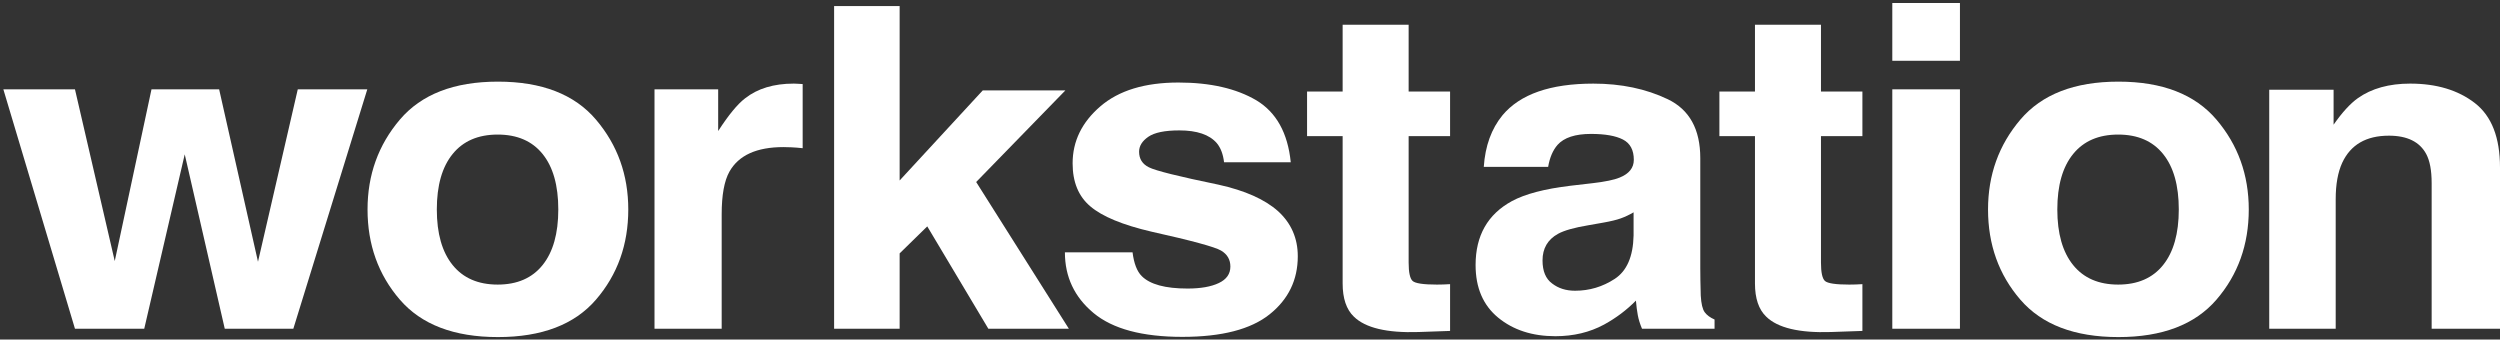 <svg width="589" height="80" viewBox="0 0 589 80" fill="none" xmlns="http://www.w3.org/2000/svg">
<rect x="0" y="0" width="589" height="80" fill="#333333" stroke="none"/>
<path d="M52.953 77.449L43.523 36.361L33.983 77.449H17.661L0.789 21.044H17.661L27.035 61.511L35.693 21.044H51.629L60.783 61.666L70.156 21.044H86.535L69.11 77.449H52.953Z" fill="white"/>
<path d="M140.413 28.186C145.486 34.155 148.022 41.209 148.022 49.351C148.022 57.631 145.484 64.712 140.413 70.594C135.338 76.477 127.637 79.415 117.308 79.415C106.978 79.415 99.276 76.475 94.203 70.594C89.128 64.711 86.592 57.63 86.592 49.351C86.592 41.211 89.13 34.155 94.203 28.186C99.276 22.217 106.975 19.234 117.308 19.234C127.641 19.234 135.338 22.217 140.413 28.186ZM117.252 31.705C112.656 31.705 109.118 33.231 106.638 36.286C104.156 39.338 102.915 43.693 102.915 49.351C102.915 55.009 104.158 59.373 106.638 62.443C109.12 65.515 112.658 67.048 117.252 67.048C121.846 67.048 125.376 65.513 127.84 62.443C130.304 59.372 131.535 55.01 131.535 49.351C131.535 43.692 130.304 39.338 127.84 36.286C125.376 33.231 121.848 31.705 117.252 31.705Z" fill="white"/>
<path d="M184.586 34.655C178.262 34.655 174.016 36.586 171.848 40.45C170.635 42.621 170.028 45.97 170.028 50.488V77.449H154.202V21.044H169.201V30.875C171.627 27.116 173.739 24.546 175.543 23.165C178.484 20.854 182.307 19.697 187.012 19.697C187.308 19.697 187.555 19.707 187.757 19.725C187.959 19.743 188.408 19.769 189.108 19.803V34.913C188.115 34.81 187.234 34.741 186.461 34.705C185.689 34.673 185.063 34.655 184.586 34.655Z" fill="white"/>
<path d="M251.824 77.449H232.854L218.462 53.335L211.955 59.7V77.449H196.516V1.433H211.955V42.52L231.531 21.303H250.997L229.986 42.881L251.823 77.449H251.824Z" fill="white"/>
<path d="M295.995 23.632C300.701 26.461 303.402 31.326 304.102 38.225H288.386C288.166 36.328 287.595 34.828 286.676 33.723C284.948 31.723 282.009 30.723 277.854 30.723C274.435 30.723 271.999 31.223 270.548 32.223C269.094 33.225 268.37 34.397 268.37 35.743C268.37 37.433 269.142 38.658 270.685 39.417C272.228 40.211 277.689 41.572 287.064 43.505C293.313 44.885 298 46.973 301.126 49.768C304.214 52.596 305.758 56.133 305.758 60.375C305.758 65.964 303.544 70.527 299.113 74.062C294.683 77.596 287.837 79.366 278.574 79.366C269.125 79.366 262.149 77.495 257.646 73.753C253.144 70.01 250.891 65.239 250.891 59.444H266.828C267.158 62.065 267.876 63.928 268.978 65.033C270.925 66.999 274.529 67.982 279.785 67.982C282.873 67.982 285.328 67.551 287.147 66.688C288.965 65.827 289.876 64.534 289.876 62.807C289.876 61.151 289.14 59.893 287.67 59.03C286.201 58.167 280.74 56.684 271.292 54.58C264.49 52.994 259.693 51.008 256.899 48.629C254.105 46.282 252.709 42.902 252.709 38.485C252.709 33.277 254.886 28.801 259.244 25.057C263.599 21.315 269.729 19.444 277.633 19.444C285.133 19.444 291.254 20.841 295.995 23.634V23.632Z" fill="white"/>
<path d="M341.638 66.945V77.966L334.193 78.225C326.767 78.467 321.692 77.261 318.973 74.603C317.209 72.914 316.326 70.308 316.326 66.789V32.068H307.944V21.563H316.326V5.831H331.876V21.563H341.638V32.068H331.876V61.874C331.876 64.186 332.188 65.626 332.814 66.195C333.439 66.763 335.35 67.049 338.548 67.049C339.026 67.049 339.532 67.041 340.065 67.023C340.598 67.005 341.122 66.979 341.638 66.945Z" fill="white"/>
<path d="M353.989 27.152C358.143 22.184 365.275 19.7 375.385 19.7C381.964 19.7 387.811 20.926 392.921 23.375C398.031 25.825 400.586 30.448 400.586 37.243V63.116C400.586 64.91 400.622 67.084 400.697 69.636C400.807 71.57 401.119 72.879 401.634 73.57C402.147 74.261 402.919 74.828 403.949 75.276V77.449H386.856C386.377 76.31 386.046 75.242 385.863 74.241C385.68 73.241 385.533 72.102 385.422 70.826C383.252 73.034 380.753 74.915 377.922 76.467C374.54 78.296 370.717 79.209 366.452 79.209C361.011 79.209 356.516 77.752 352.97 74.838C349.42 71.922 347.648 67.791 347.648 62.444C347.648 55.51 350.496 50.49 356.196 47.387C359.32 45.697 363.916 44.489 369.981 43.764L375.329 43.143C378.233 42.798 380.311 42.366 381.562 41.848C383.803 40.953 384.927 39.554 384.927 37.658C384.927 35.348 384.073 33.751 382.363 32.872C380.653 31.993 378.145 31.551 374.836 31.551C371.123 31.551 368.494 32.414 366.95 34.138C365.847 35.415 365.111 37.139 364.743 39.314H349.579C349.911 34.382 351.381 30.327 353.99 27.154L353.989 27.152ZM365.68 66.789C367.15 67.928 368.952 68.497 371.085 68.497C374.466 68.497 377.582 67.566 380.432 65.703C383.28 63.84 384.76 60.442 384.871 55.509V50.023C383.88 50.609 382.876 51.083 381.866 51.446C380.856 51.809 379.467 52.144 377.702 52.456L374.174 53.077C370.866 53.629 368.494 54.303 367.06 55.095C364.634 56.44 363.419 58.529 363.419 61.357C363.419 63.876 364.173 65.688 365.68 66.791V66.789Z" fill="white"/>
<path d="M438.783 66.945V77.966L431.338 78.225C423.912 78.467 418.837 77.261 416.118 74.603C414.354 72.914 413.471 70.308 413.471 66.789V32.068H405.089V21.563H413.471V5.831H429.021V21.563H438.783V32.068H429.021V61.874C429.021 64.186 429.333 65.626 429.959 66.195C430.584 66.763 432.495 67.049 435.693 67.049C436.171 67.049 436.677 67.041 437.21 67.023C437.743 67.005 438.266 66.979 438.783 66.945Z" fill="white"/>
<path d="M461.762 0.708V14.319H445.826V0.708H461.762ZM461.762 21.045V77.451H445.826V21.045H461.762Z" fill="white"/>
<path d="M522.201 28.186C527.274 34.155 529.81 41.209 529.81 49.351C529.81 57.631 527.273 64.712 522.201 70.594C517.126 76.477 509.426 79.415 499.096 79.415C488.767 79.415 481.064 76.475 475.991 70.594C470.916 64.711 468.381 57.63 468.381 49.351C468.381 41.211 470.918 34.155 475.991 28.186C481.064 22.217 488.763 19.234 499.096 19.234C509.429 19.234 517.126 22.217 522.201 28.186ZM499.041 31.705C494.445 31.705 490.907 33.231 488.427 36.286C485.945 39.338 484.704 43.693 484.704 49.351C484.704 55.009 485.946 59.373 488.427 62.443C490.908 65.515 494.446 67.048 499.041 67.048C503.635 67.048 507.165 65.513 509.628 62.443C512.092 59.372 513.323 55.01 513.323 49.351C513.323 43.692 512.092 39.338 509.628 36.286C507.165 33.231 503.636 31.705 499.041 31.705Z" fill="white"/>
<path d="M562.808 31.965C557.477 31.965 553.819 34.086 551.834 38.33C550.804 40.574 550.291 43.437 550.291 46.919V77.451H534.632V21.148H549.794V29.376C551.815 26.479 553.728 24.392 555.529 23.114C558.765 20.836 562.864 19.698 567.826 19.698C574.039 19.698 579.12 21.225 583.072 24.279C587.023 27.334 589 32.396 589 39.467V77.449H572.897V43.141C572.897 40.175 572.474 37.897 571.63 36.31C570.087 33.413 567.146 31.963 562.808 31.963V31.965Z" fill="white"/>
</svg>
